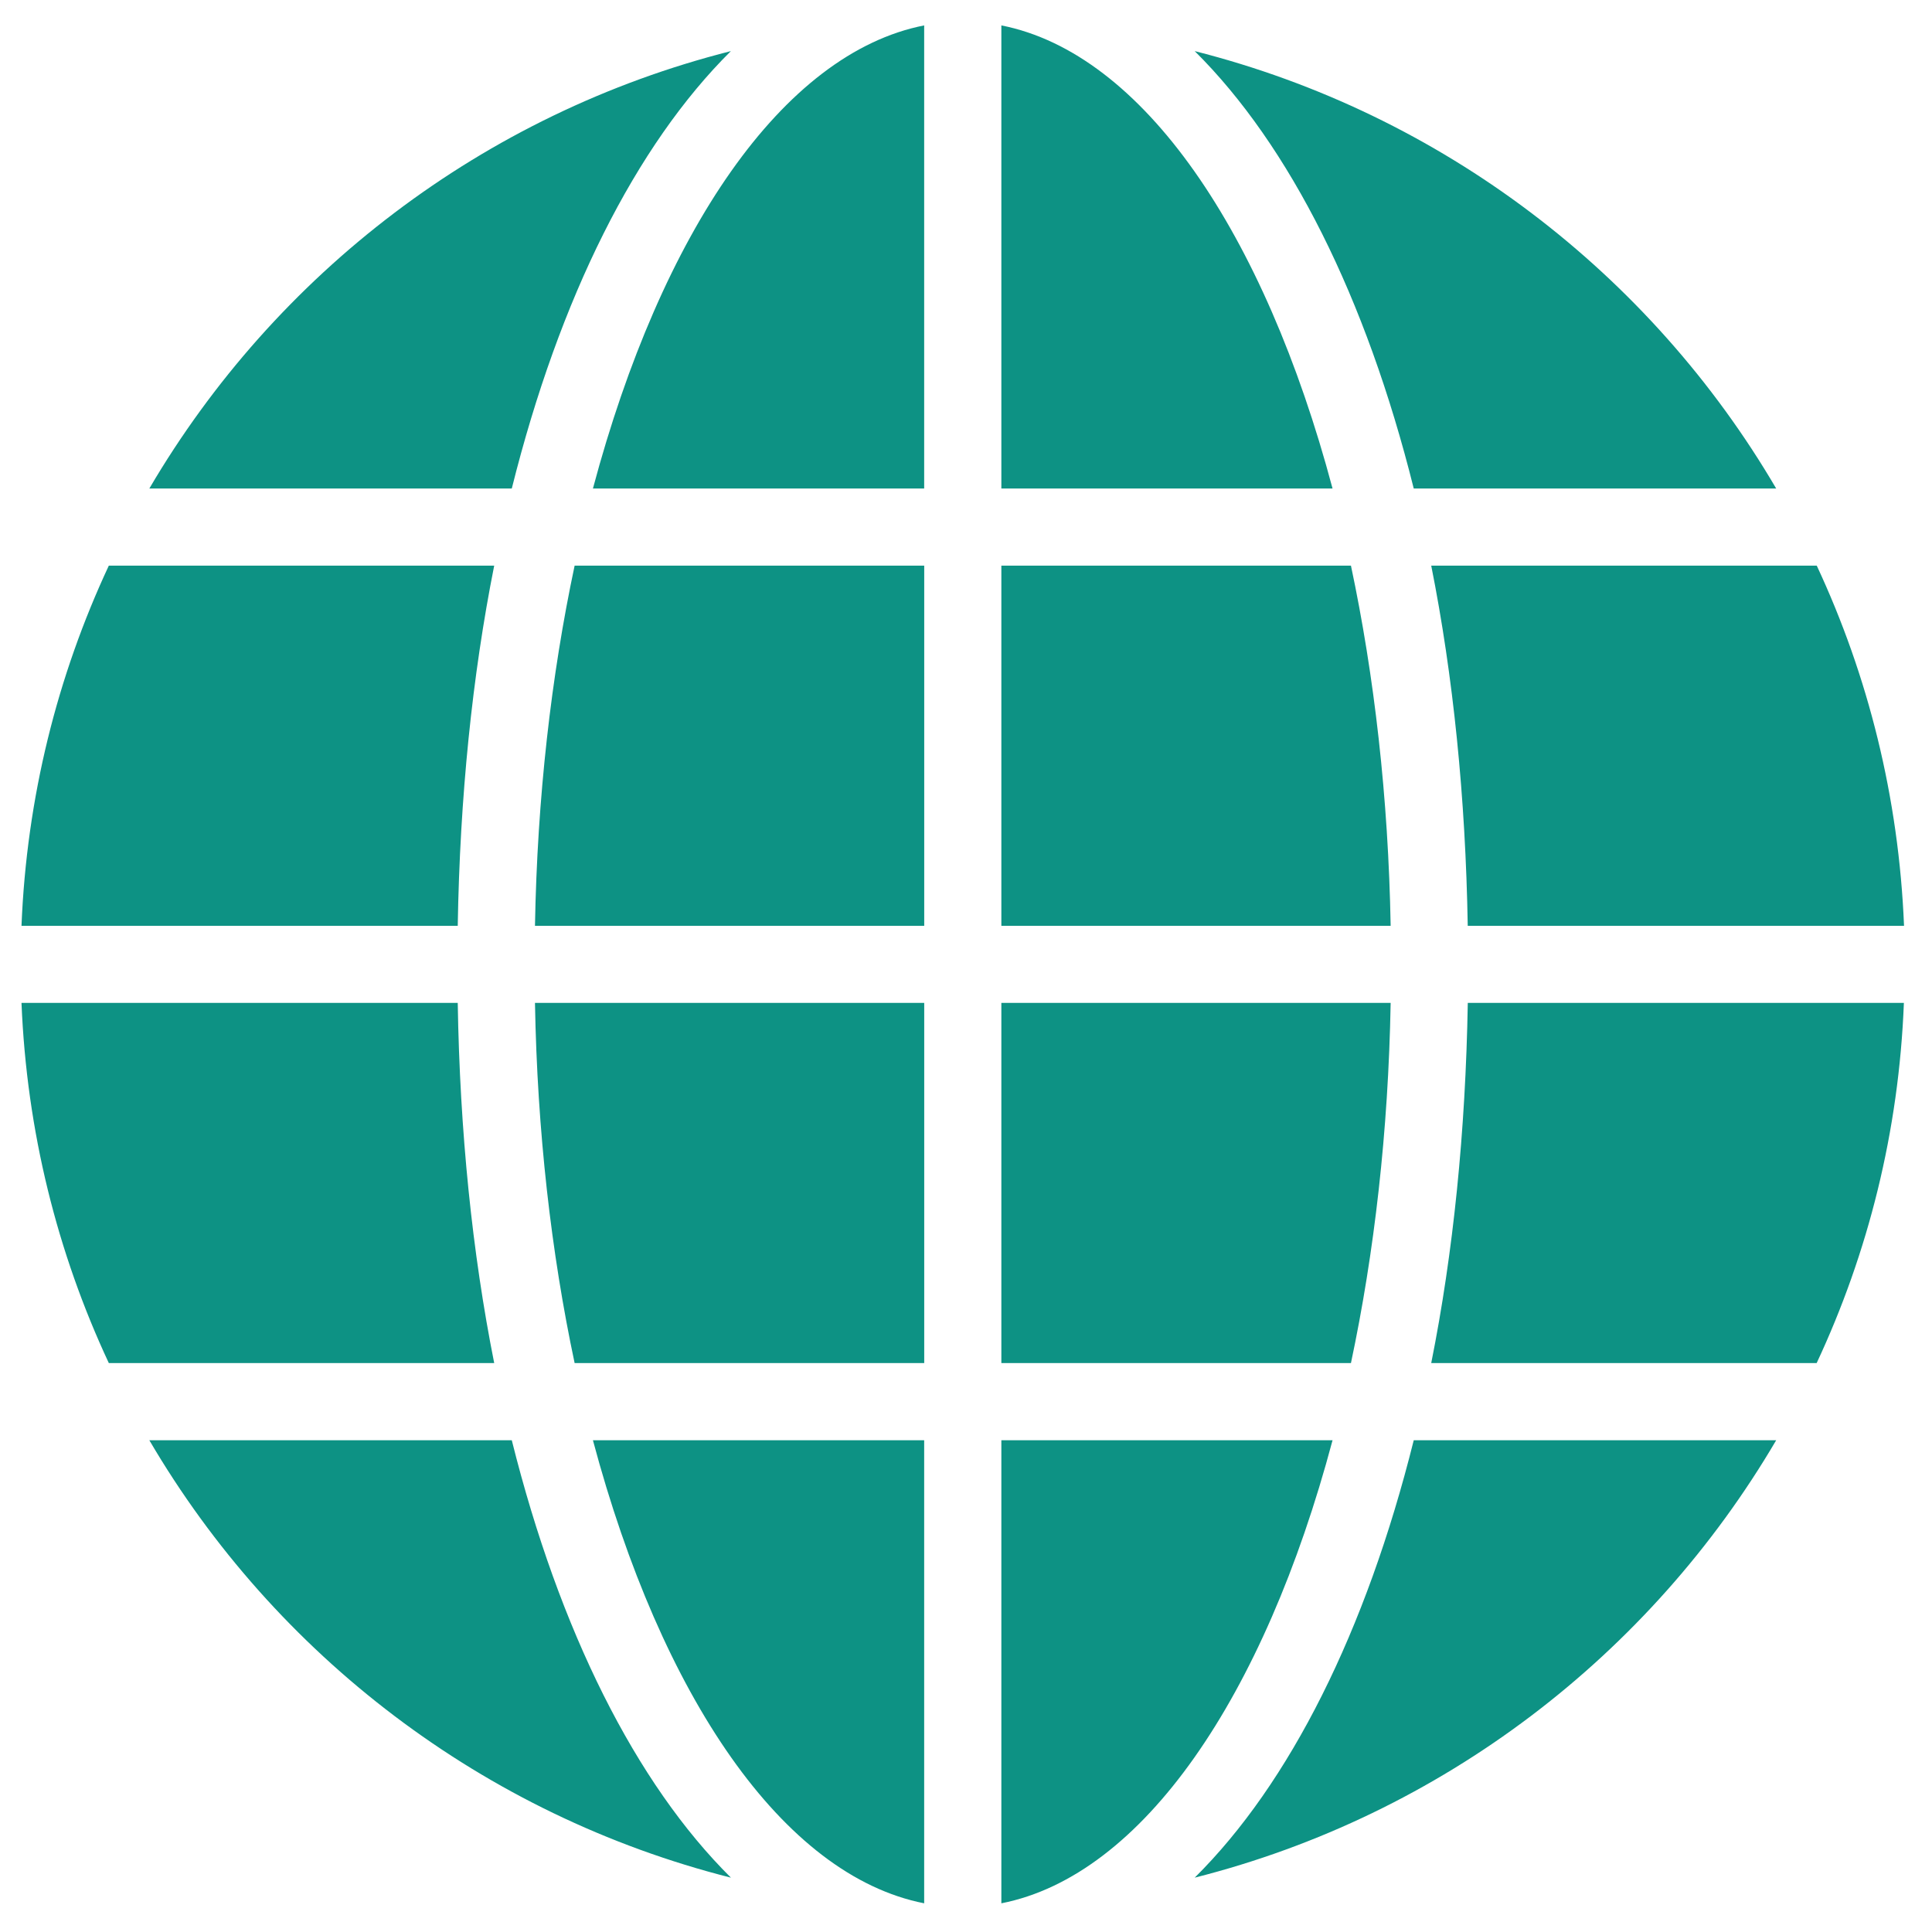 <svg width="40" height="40" viewBox="0 0 40 40" fill="none" xmlns="http://www.w3.org/2000/svg">
<path d="M11.897 11.711H19.135V19.168H11.076C11.123 16.509 11.412 13.993 11.897 11.711ZM11.897 28.221H19.135V20.764H11.076C11.123 23.425 11.412 25.939 11.897 28.221ZM19.134 10.114V0.526C16.205 1.101 13.692 4.808 12.276 10.114H19.134ZM29.632 28.221H37.612C38.679 25.939 39.314 23.425 39.418 20.764H30.389C30.343 23.428 30.089 25.936 29.632 28.221ZM29.632 11.711C30.087 13.995 30.343 16.506 30.388 19.168H39.421C39.312 16.509 38.679 13.993 37.614 11.711H29.632ZM29.27 10.114H36.774C34.169 5.667 29.859 2.356 24.735 1.058C26.704 3.01 28.284 6.163 29.27 10.114ZM19.134 39.406V29.819H12.276C13.692 35.123 16.205 38.829 19.134 39.406ZM27.589 10.114C26.175 4.81 23.662 1.103 20.732 0.526V10.114H27.589ZM28.792 20.764H20.732V28.221H27.97C28.454 25.939 28.744 23.425 28.792 20.764ZM0.445 20.764C0.553 23.425 1.187 25.939 2.253 28.221H10.232C9.777 25.936 9.52 23.428 9.477 20.764H0.445ZM10.596 29.819H3.092C5.699 34.266 10.008 37.578 15.133 38.875C13.164 36.923 11.583 33.77 10.596 29.819ZM29.27 29.819C28.284 33.77 26.704 36.924 24.735 38.875C29.858 37.578 34.165 34.264 36.774 29.819H29.27ZM10.596 10.114C11.583 6.163 13.162 3.01 15.132 1.058C10.008 2.355 5.701 5.668 3.092 10.114H10.596ZM27.97 11.711H20.732V19.168H28.792C28.744 16.509 28.454 13.993 27.97 11.711ZM2.253 11.711C1.187 13.993 0.552 16.509 0.445 19.168H9.477C9.521 16.506 9.777 13.995 10.232 11.711H2.253ZM20.732 29.819V39.406C23.662 38.831 26.175 35.125 27.589 29.819H20.732Z" fill="#0D9284"/>
</svg>
